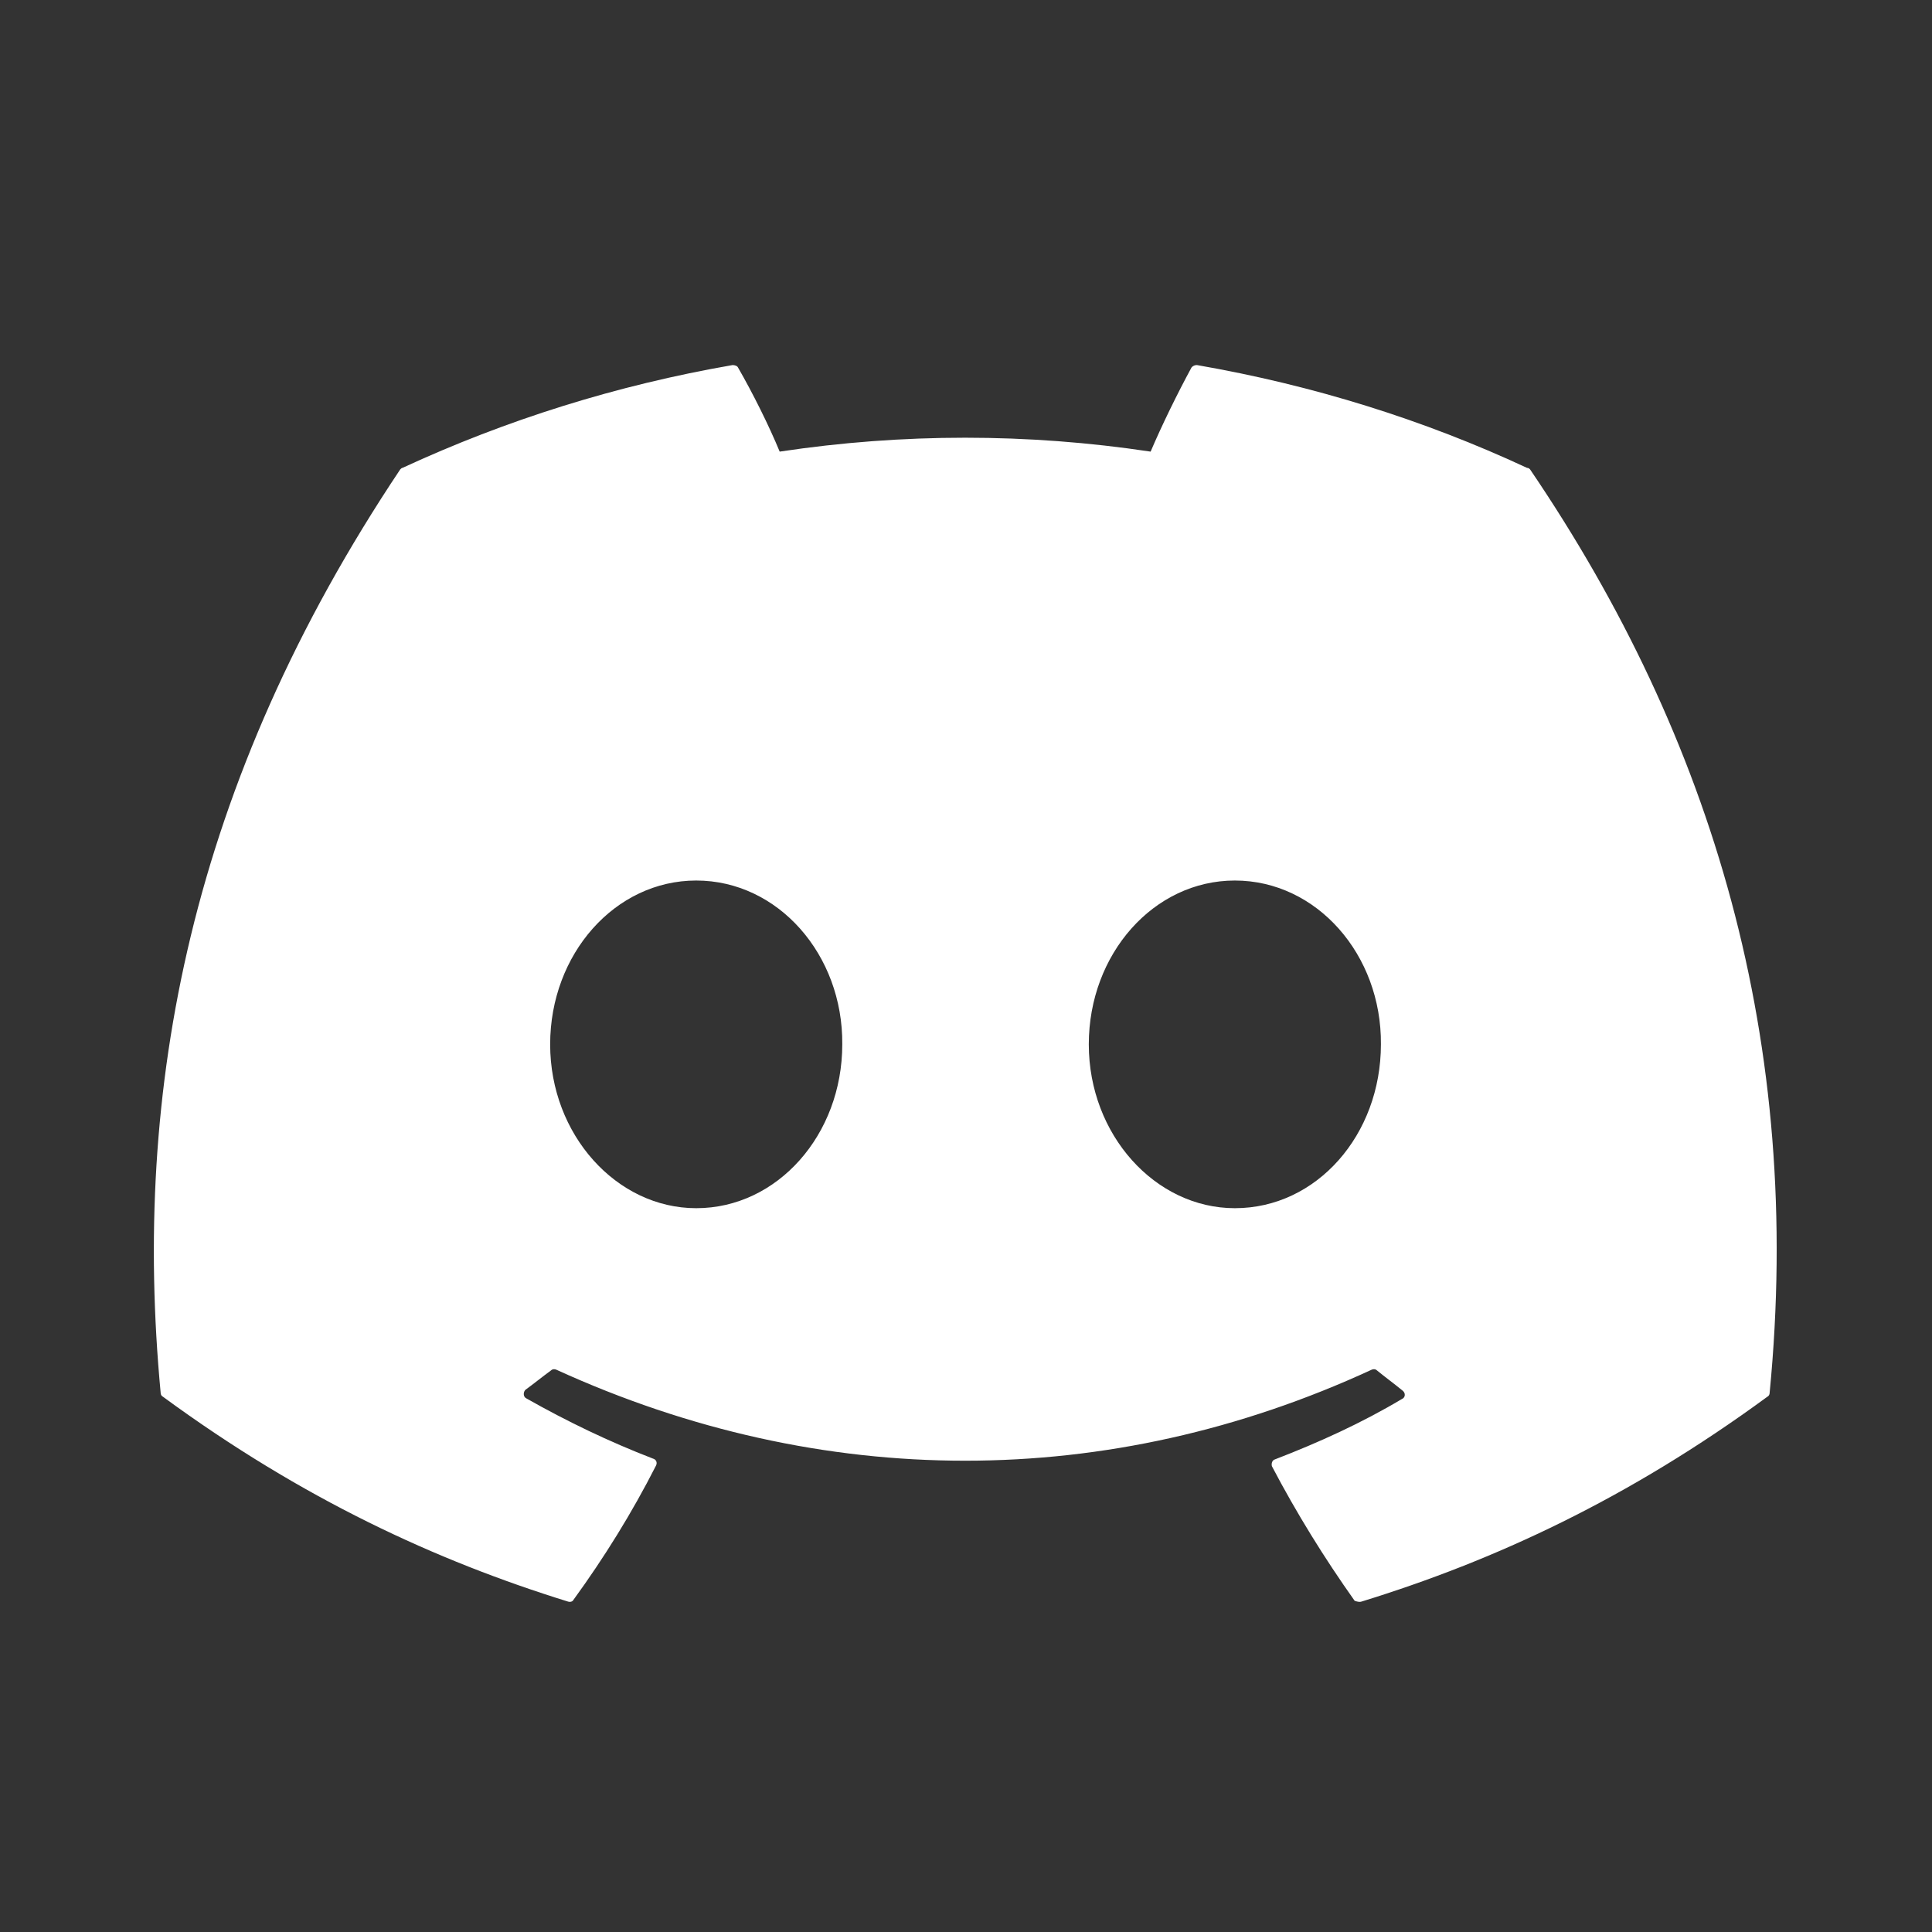 <?xml version="1.0" encoding="UTF-8"?>
<svg xmlns="http://www.w3.org/2000/svg" width="25" height="25" viewBox="0 0 25 25" fill="none">
  <rect x="0" y="0" width="25" height="25" fill="#333333" stroke="none"/>
  <path d="M19.759 6.054C18.429 5.434 16.989 4.984 15.489 4.724C15.476 4.723 15.463 4.726 15.451 4.731C15.438 4.736 15.428 4.744 15.419 4.754C15.239 5.084 15.029 5.514 14.889 5.844C13.298 5.604 11.68 5.604 10.089 5.844C9.949 5.504 9.739 5.084 9.549 4.754C9.539 4.734 9.509 4.724 9.479 4.724C7.979 4.984 6.549 5.434 5.209 6.054C5.199 6.054 5.189 6.064 5.179 6.074C2.459 10.144 1.709 14.104 2.079 18.024C2.079 18.044 2.089 18.064 2.109 18.074C3.909 19.394 5.639 20.194 7.349 20.724C7.379 20.734 7.409 20.724 7.419 20.704C7.819 20.154 8.179 19.574 8.489 18.964C8.509 18.924 8.489 18.884 8.449 18.874C7.879 18.654 7.339 18.394 6.809 18.094C6.769 18.074 6.769 18.014 6.799 17.984C6.909 17.904 7.019 17.814 7.129 17.734C7.149 17.714 7.179 17.714 7.199 17.724C10.639 19.294 14.349 19.294 17.749 17.724C17.769 17.714 17.799 17.714 17.819 17.734C17.929 17.824 18.039 17.904 18.149 17.994C18.189 18.024 18.189 18.084 18.139 18.104C17.619 18.414 17.069 18.664 16.499 18.884C16.459 18.894 16.449 18.944 16.459 18.974C16.779 19.584 17.139 20.164 17.529 20.714C17.559 20.724 17.589 20.734 17.619 20.724C19.339 20.194 21.069 19.394 22.869 18.074C22.889 18.064 22.899 18.044 22.899 18.024C23.339 13.494 22.169 9.564 19.799 6.074C19.789 6.064 19.779 6.054 19.759 6.054ZM9.009 15.634C7.979 15.634 7.119 14.684 7.119 13.514C7.119 12.344 7.959 11.394 9.009 11.394C10.069 11.394 10.909 12.354 10.899 13.514C10.899 14.684 10.059 15.634 9.009 15.634ZM15.979 15.634C14.949 15.634 14.089 14.684 14.089 13.514C14.089 12.344 14.929 11.394 15.979 11.394C17.039 11.394 17.879 12.354 17.869 13.514C17.869 14.684 17.039 15.634 15.979 15.634Z" fill="white"></path>
</svg>
